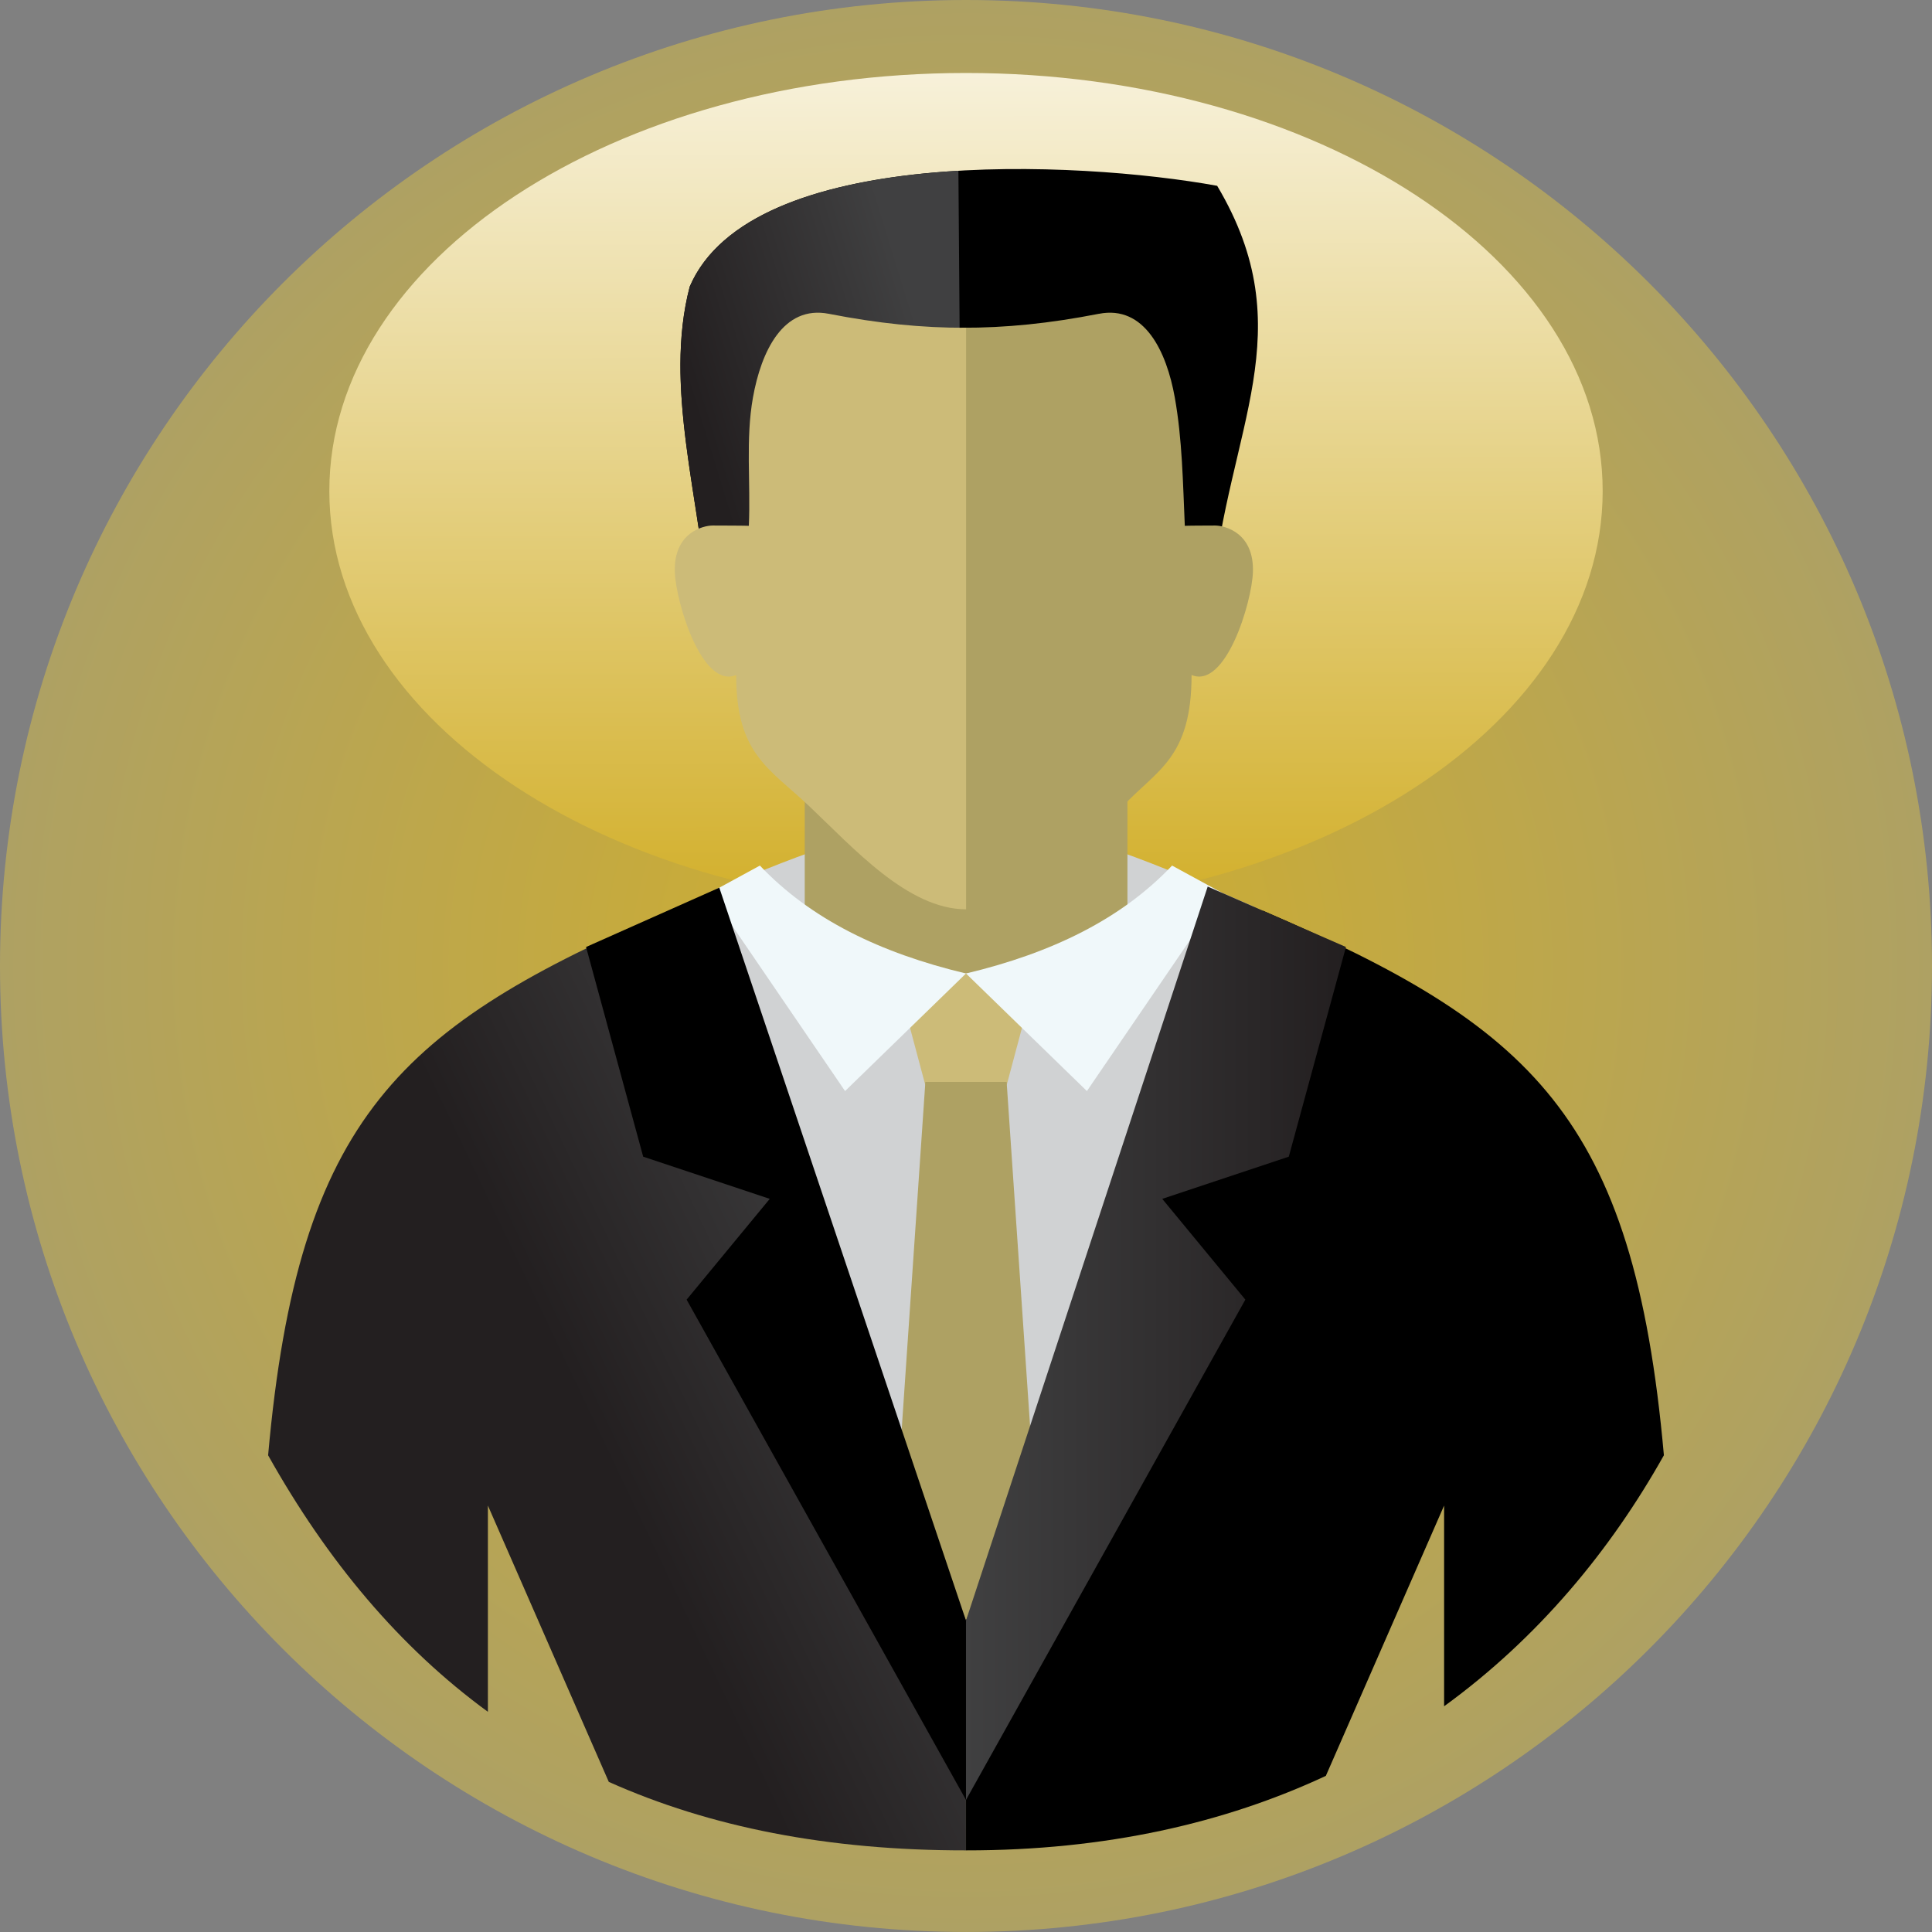 <svg id="Layer_1" data-name="Layer 1" xmlns="http://www.w3.org/2000/svg" xmlns:xlink="http://www.w3.org/1999/xlink" viewBox="0 0 800.01 800"><rect x="0" y="0" width="800.01" height="800" fill="#808080" stroke="none"/><defs><linearGradient id="linear-gradient" x1="472.07" y1="650.82" x2="472.98" y2="230.65" gradientTransform="matrix(1 0 0 -1 -72.6 607.1)" gradientUnits="userSpaceOnUse"><stop offset="0" stop-color="#fff"/><stop offset="1" stop-color="#d2af2a"/></linearGradient><linearGradient id="linear-gradient-2" x1="387.64" y1="158.25" x2="293.1" y2="187.34" gradientUnits="userSpaceOnUse"><stop offset="0" stop-color="#404041"/><stop offset="1" stop-color="#231f20"/></linearGradient><linearGradient id="linear-gradient-3" x1="395.11" y1="544.32" x2="254.32" y2="611.4" xlink:href="#linear-gradient-2"/><linearGradient id="linear-gradient-4" x1="400" y1="556.23" x2="557.33" y2="556.23" xlink:href="#linear-gradient-2"/><radialGradient id="radial-gradient" cx="472.6" cy="207.1" fx="472.6" fy="207.1" r="400" gradientTransform="matrix(1 0 0 -1 -72.6 607.1)" gradientUnits="userSpaceOnUse"><stop offset="0" stop-color="#d2af2a"/><stop offset="1" stop-color="#aea163"/></radialGradient><style>.cls-1{fill:#aea163}.cls-1,.cls-2,.cls-4,.cls-6,.cls-8{fill-rule:evenodd}.cls-2{fill:#d0d2d3}.cls-4{fill:#ccbb78}.cls-6{fill:#f0f8fa}</style></defs><path d="M400.01 800C179.09 800 0 620.91 0 400S179.09 0 400.01 0s400 179.09 400 400-179.09 400-400 400Z" style="fill:url(#radial-gradient)"/><path d="M400 376.46c-145.6 0-263.63-77.51-263.63-173.12S254.4 30.22 400 30.22s263.64 77.51 263.64 173.12S545.6 376.46 400 376.46Z" style="fill:url(#linear-gradient)"/><path class="cls-8" d="M293.25 250.99c-3.41-44.45-18.48-91.04-7.65-132.29 25.25-58.93 161.07-52.2 218.41-41.76 35.84 60.3 4.5 100.16-2.09 168.88L293.25 251Z"/><path d="M396.85 70.71c-49.58 2.92-97.29 15.43-111.24 47.99-2.76 10.53-3.83 21.41-3.85 32.51-.04 32.39 8.96 66.69 11.5 99.79l104.96-2.61-1.36-177.68Z" style="fill:url(#linear-gradient-2);fill-rule:evenodd"/><path class="cls-2" d="M400 741.42c-40.43.58-80.22-1.16-119.52-5.28V375.6l13.42-5.86c29.54-12.93 66.12-27.8 106.1-33.23v404.92ZM400 741.42c40.44.58 80.22-1.16 119.52-5.28V375.6l-13.41-5.86c-29.55-12.93-66.13-27.8-106.1-33.23v404.92Z"/><path class="cls-1" d="M466.85 295.42H333.23v80.6c44.54 35.4 89.08 36.81 133.62 0v-80.6Z"/><path class="cls-1" d="M455.05 129.94c18.93-3.7 28.01 15.66 31.41 34.64 3.11 17.41 3.35 35.27 4.15 53.16.51-.08 8.72-.13 12.54-.13 3.81 0 16.25 2.83 15.66 19.36-.44 12.4-11.22 48.44-25.4 42.54 0 34.53-14.55 39.38-28.32 54.19-17.76 19.11-38.11 42.83-65.06 42.83-.76-1.45-1.11-.34-1.83-.81V135.71c18.25.07 36.49-1.8 56.85-5.78Z"/><path class="cls-4" d="M343.19 129.94c-18.93-3.7-28.01 15.66-31.4 34.64-3.12 17.41-.91 35.27-1.71 53.16-.5-.08-11.16-.13-14.98-.13s-16.26 2.83-15.66 19.36c.45 12.4 11.23 48.44 25.4 42.54 0 32.71 13.53 38.51 30.12 54.19 18.34 17.34 40.96 42.83 65.08 42.83V135.72c-18.24.07-36.48-1.8-56.84-5.78ZM400 403.1h-29.18l12.36 46.31h33.65l12.36-46.31H400z"/><path class="cls-1" d="m383.18 448.01-11.94 175.23L400 675.78l28.77-52.54-11.94-175.23h-33.65z"/><path class="cls-8" d="m522.91 377.09-122.9 293.96v95.16c58 .05 107.37-11.42 149-30.85l48.97-111.93v83.11c38.99-28.32 68.93-64.57 91.01-103.94-12.54-140.68-55.02-177.61-166.08-225.52Z"/><path class="cls-6" d="m400 403.1 50.07 48.69 56.03-82.06-20.76-11.31c-20.97 22.12-49.7 36.18-85.34 44.69Z"/><path d="M277.1 377.09C166.04 425 123.56 461.93 111.02 602.61c24.57 43.83 54.44 79.5 91.01 106.22v-85.4l50.06 114.42c41.79 18.69 90.64 28.41 147.91 28.36v-95.16L277.1 377.09Z" style="fill:url(#linear-gradient-3);fill-rule:evenodd"/><path style="fill:url(#linear-gradient-4);fill-rule:evenodd" d="M400 671.05v74.28l115.68-207.17-34.41-41.73 52.4-17.47 23.66-86.82-57.24-25.02L400 671.05z"/><path class="cls-6" d="m400 403.1-50.07 48.69-56.03-82.06 20.76-11.31c20.97 22.12 49.7 36.18 85.34 44.69Z"/><path class="cls-8" d="M400 671.05v74.28L284.32 538.16l34.42-41.73-52.41-17.47-23.65-86.82 55.17-24.57L400 671.05z"/></svg>